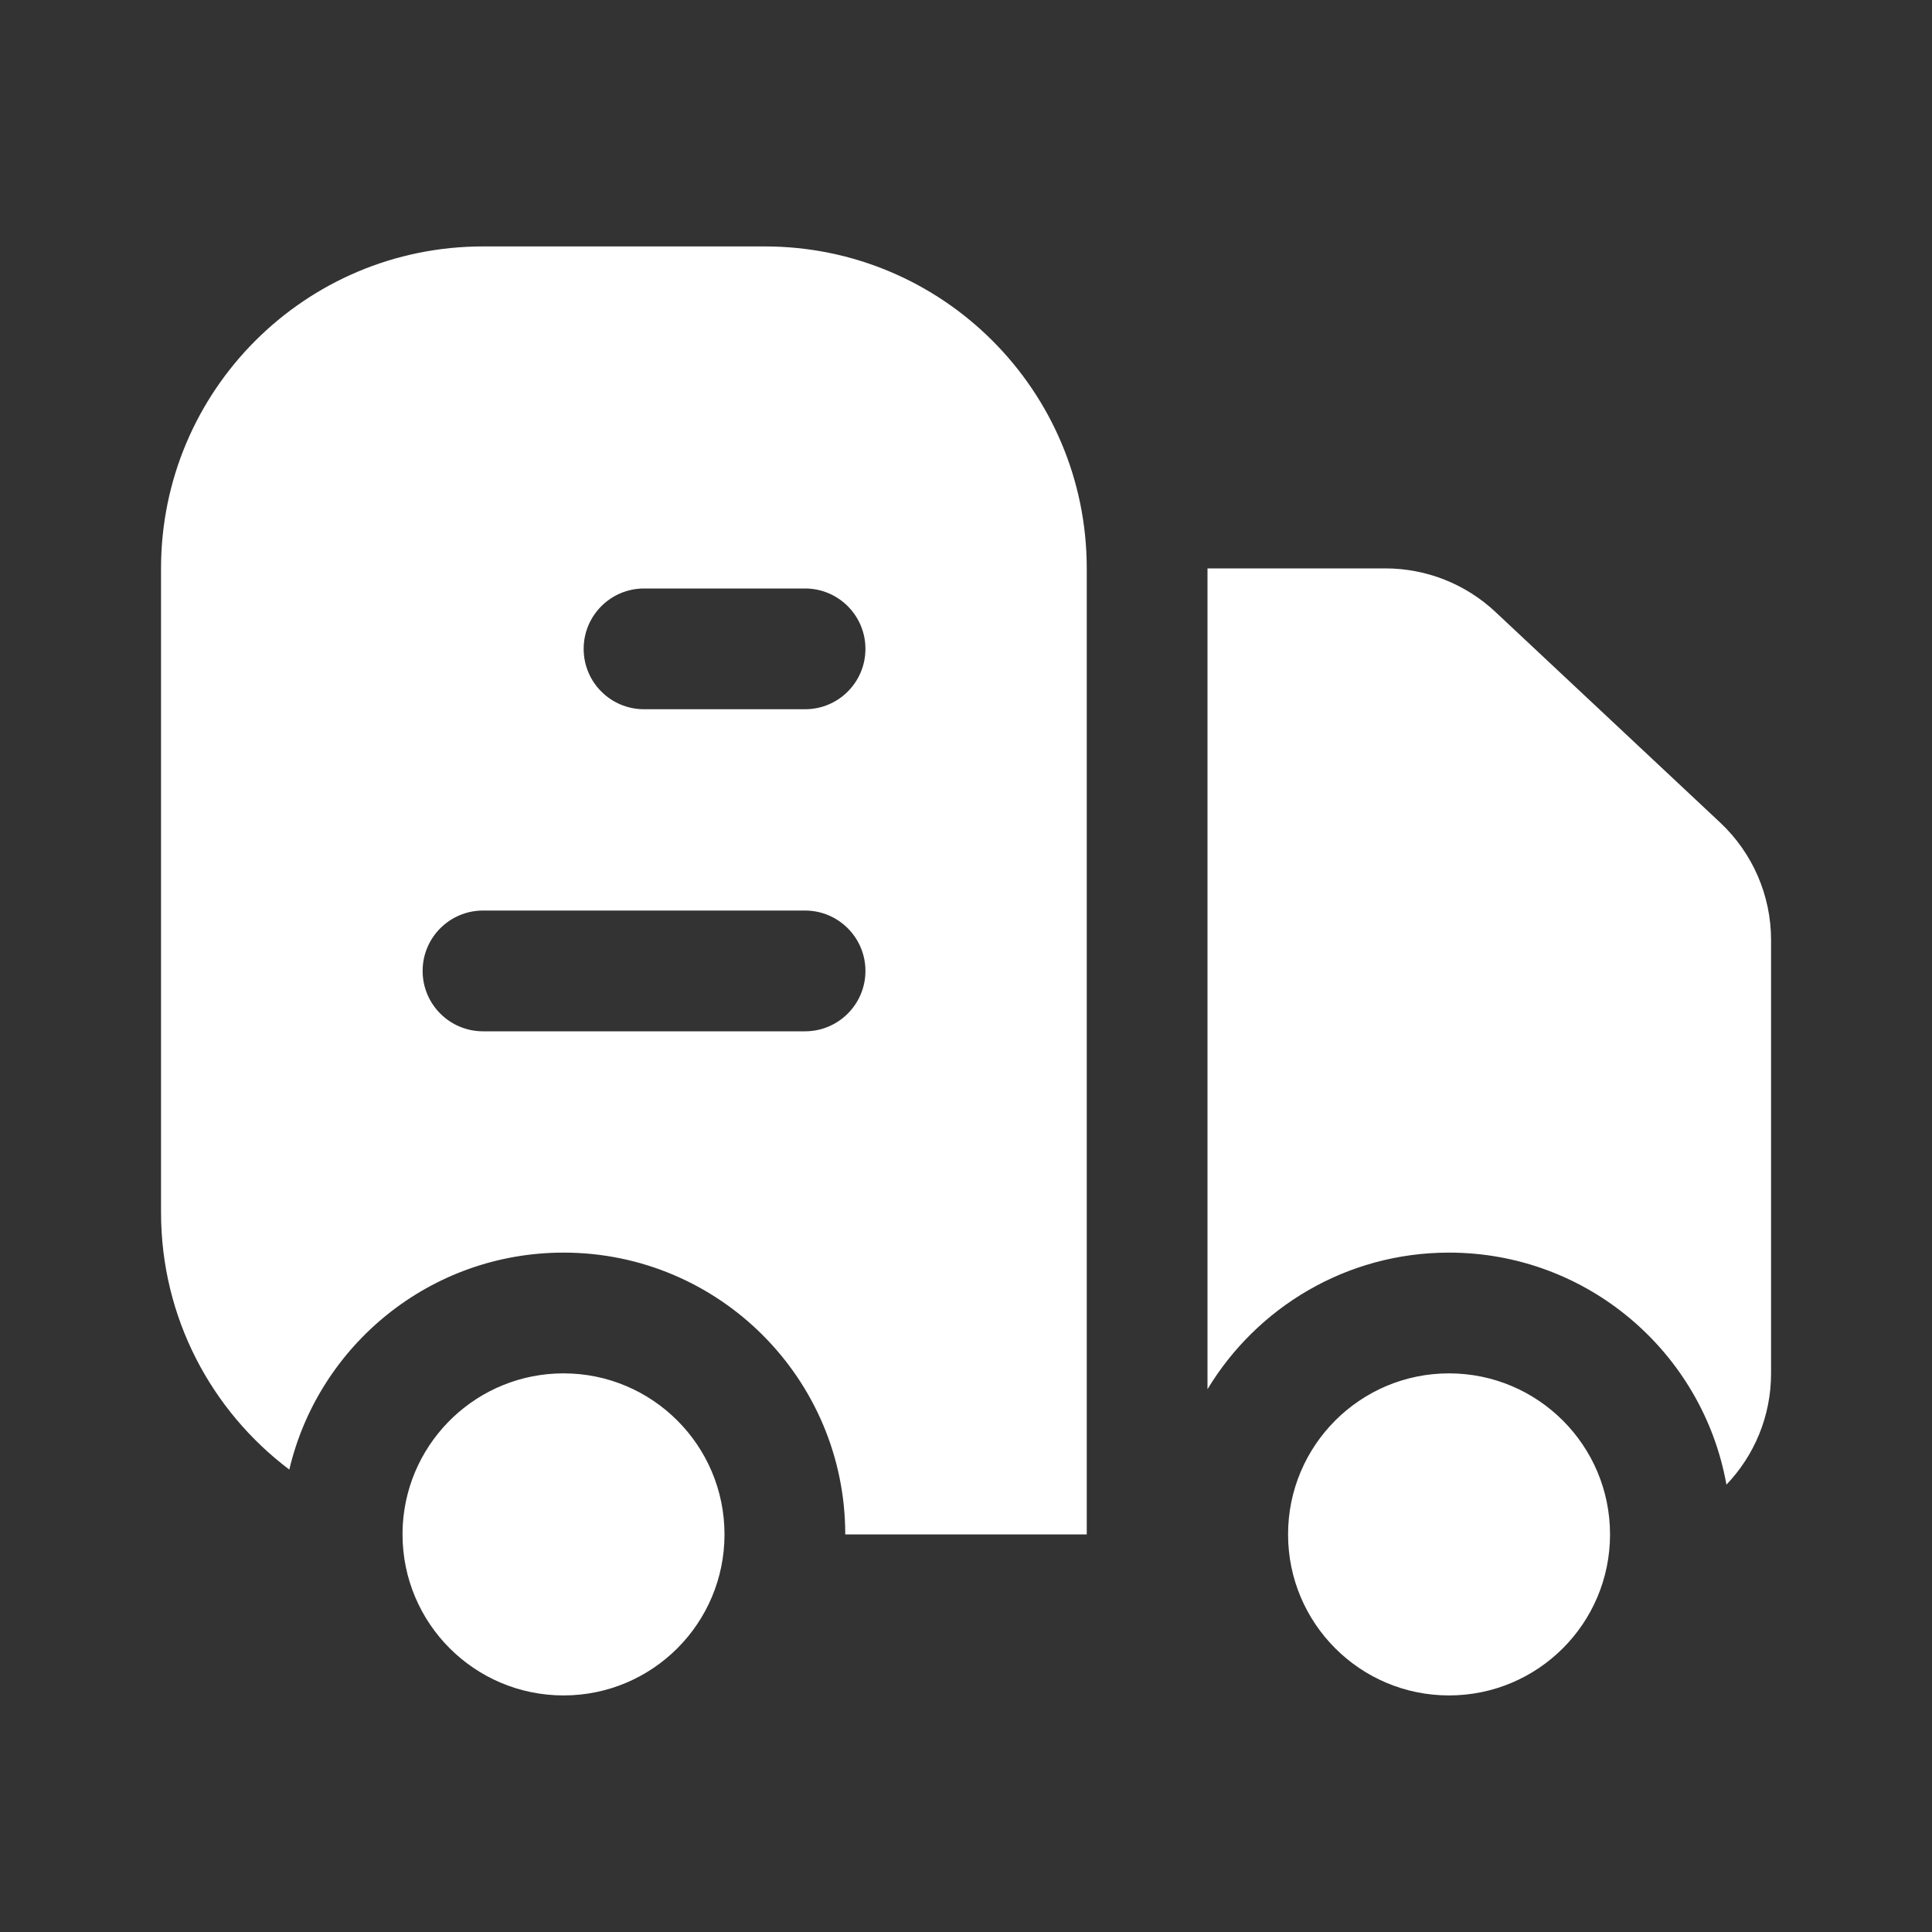 <svg width="20" height="20" viewBox="0 0 20 20" fill="none" xmlns="http://www.w3.org/2000/svg">
<rect x="0" y="0" width="20" height="20" fill="#333333" stroke="none"/>
<path fill-rule="evenodd" clip-rule="evenodd" d="M7.917 2.551H5C3.159 2.551 1.667 4.043 1.667 5.884V12.551C1.667 13.639 2.188 14.605 2.995 15.213C3.298 13.925 4.454 12.967 5.834 12.967C7.444 12.967 8.75 14.273 8.75 15.884H11.25V5.884C11.25 4.043 9.758 2.551 7.917 2.551ZM6.667 6.092C6.322 6.092 6.042 6.372 6.042 6.717C6.042 7.063 6.322 7.342 6.667 7.342H8.334C8.679 7.342 8.959 7.063 8.959 6.717C8.959 6.372 8.679 6.092 8.334 6.092H6.667ZM4.375 10.051C4.375 9.706 4.655 9.426 5 9.426H8.334C8.679 9.426 8.959 9.706 8.959 10.051C8.959 10.396 8.679 10.676 8.334 10.676H5C4.655 10.676 4.375 10.396 4.375 10.051ZM17.872 15.369C17.628 14.004 16.436 12.967 15 12.967C13.939 12.967 13.011 13.534 12.5 14.381V5.884H14.341C14.765 5.884 15.172 6.045 15.481 6.335L17.807 8.515C18.143 8.83 18.334 9.27 18.334 9.731V14.217C18.334 14.664 18.158 15.07 17.872 15.369ZM7.5 15.884C7.5 16.805 6.754 17.551 5.834 17.551C4.913 17.551 4.167 16.805 4.167 15.884C4.167 15.849 4.168 15.814 4.17 15.78C4.224 14.908 4.948 14.217 5.834 14.217C6.754 14.217 7.5 14.964 7.5 15.884ZM16.667 15.884C16.667 16.805 15.921 17.551 15 17.551C14.08 17.551 13.334 16.805 13.334 15.884C13.334 14.964 14.08 14.217 15 14.217C15.921 14.217 16.667 14.964 16.667 15.884Z" fill="white"/>
</svg>

